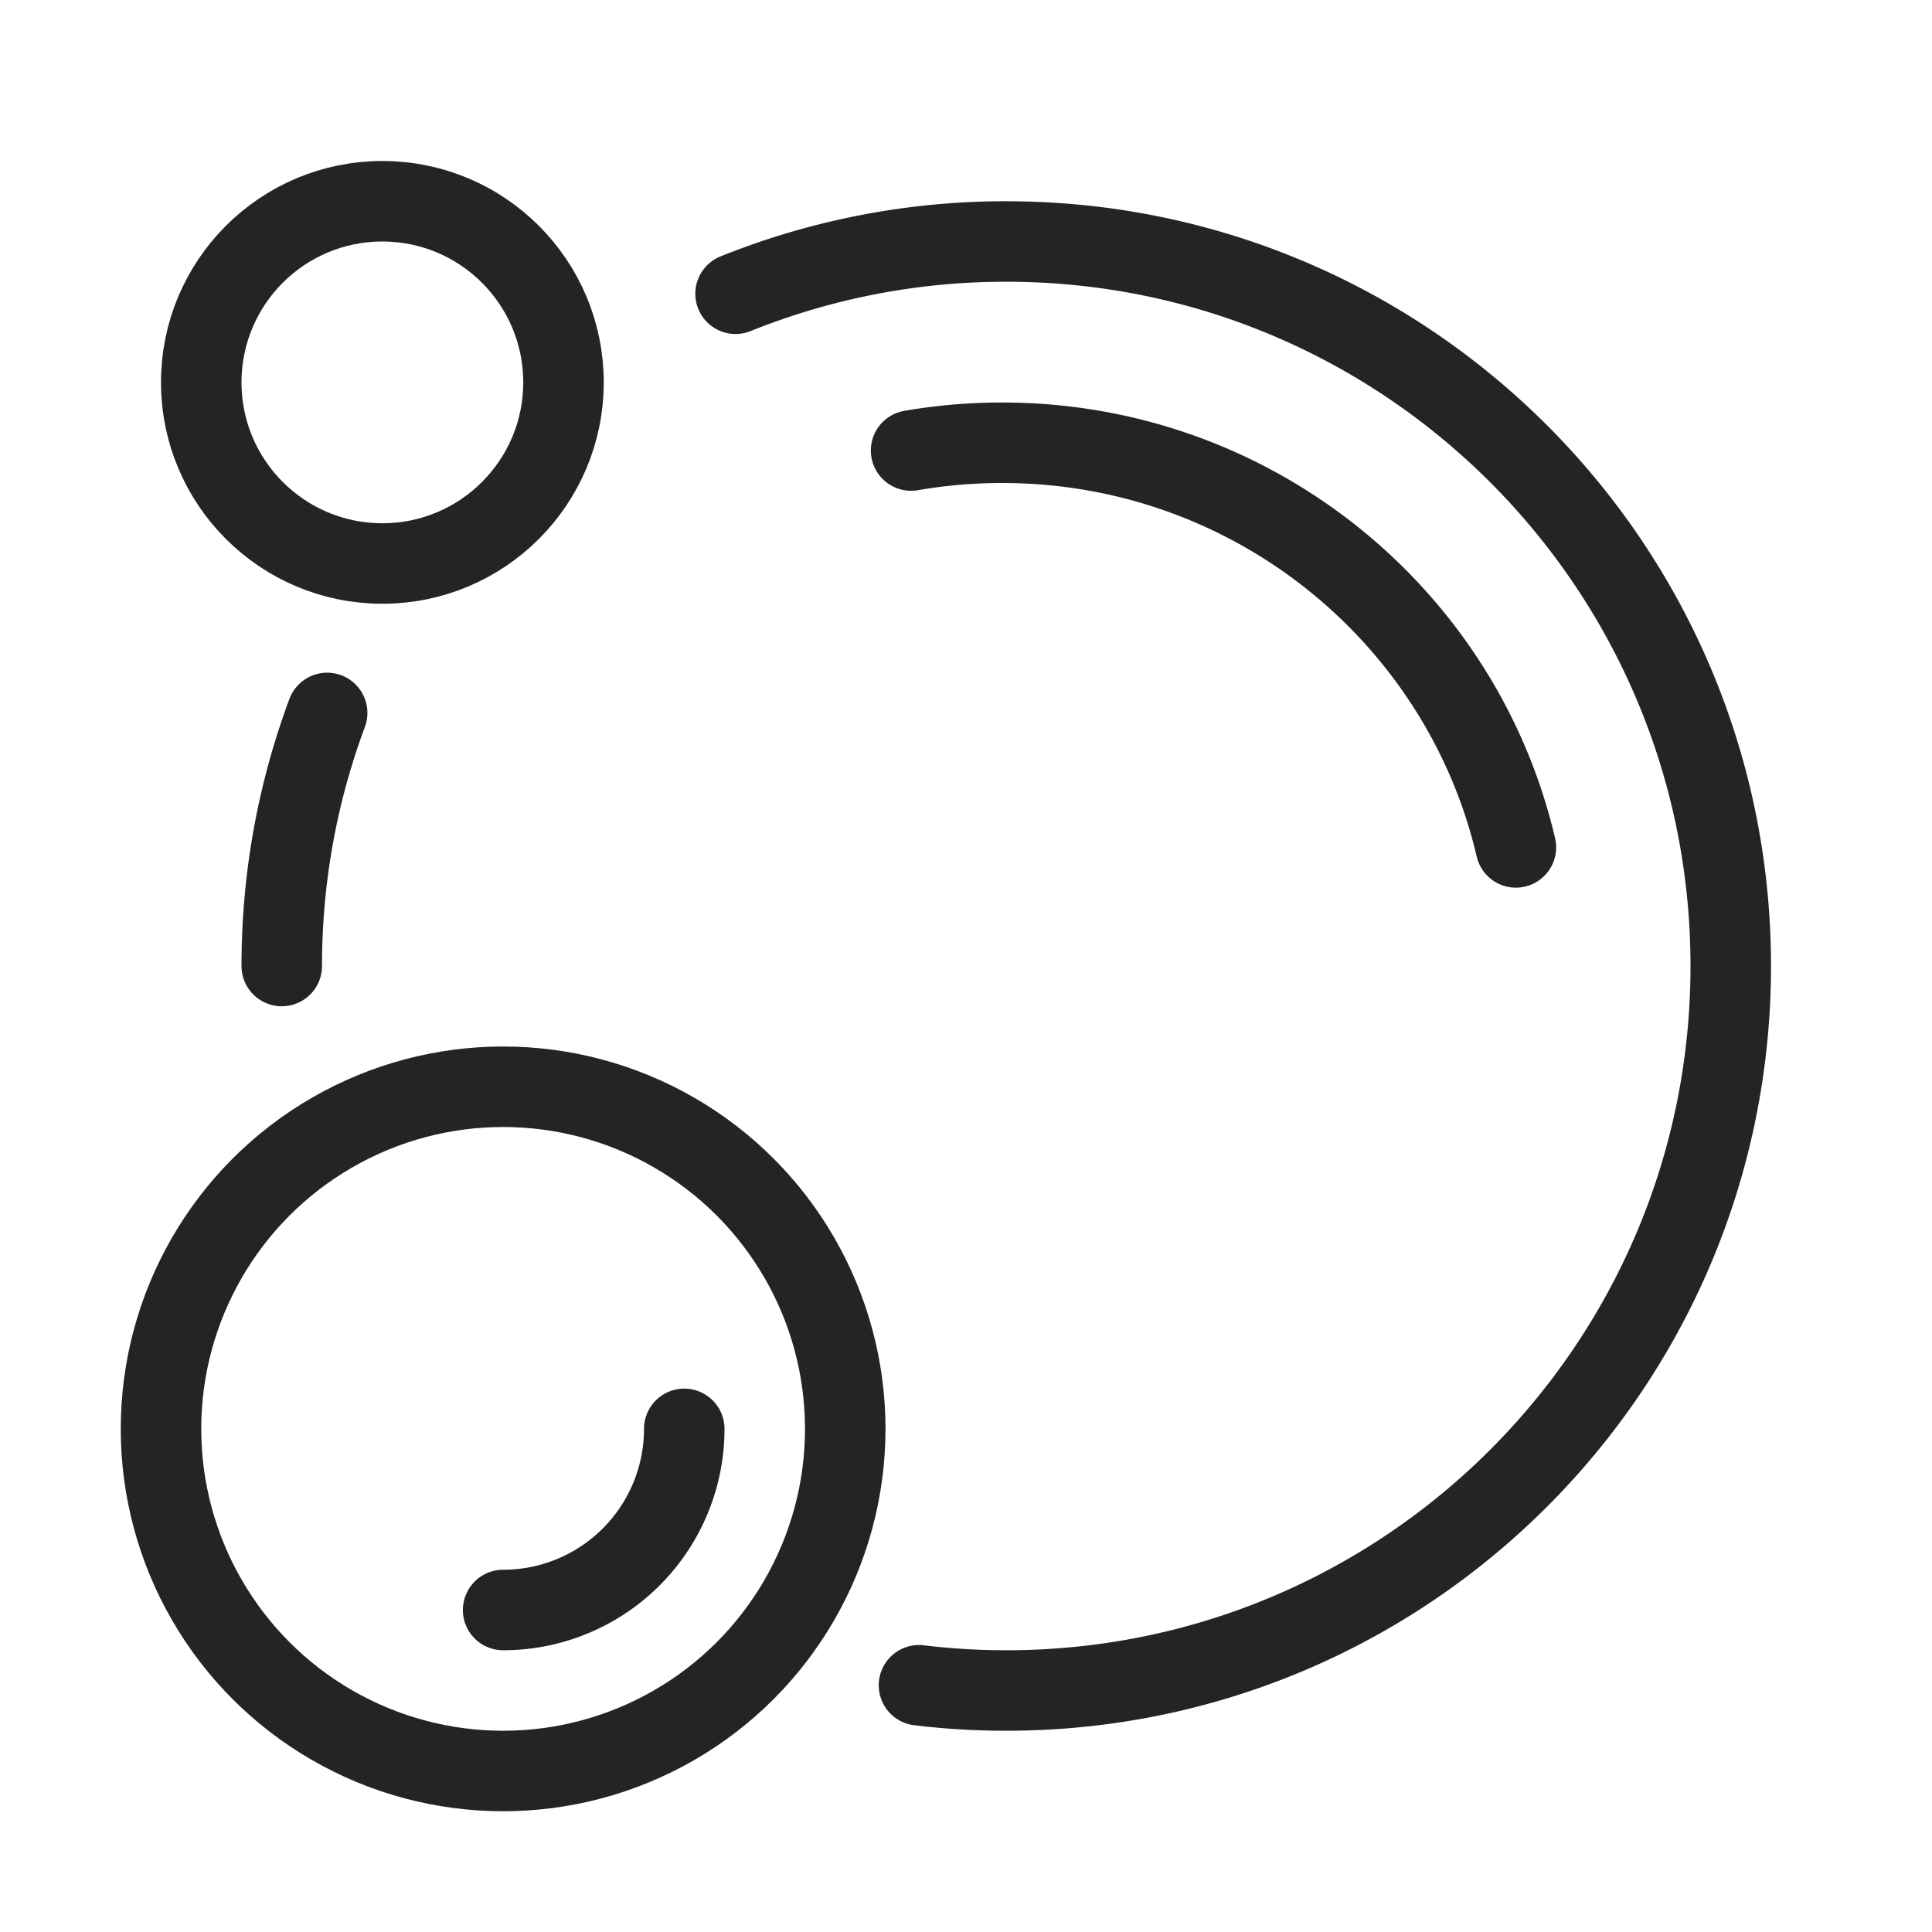 <svg width="48" height="48" xmlns="http://www.w3.org/2000/svg"><g transform="matrix(-1 0 0 1 43 5)" stroke="#242424" stroke-width="2" fill="none" fill-rule="evenodd" stroke-linecap="round" stroke-linejoin="round"><path d="M24.725 2.298A17.95 17.95 0 0018 1C8.059 1 0 9.059 0 19s8.059 18 18 18c.734 0 1.457-.044 2.168-.13m.196-30.677A13.29 13.29 0 0018.104 6c-6.216 0-11.42 4.293-12.766 10.053M36 19c0-2.212-.399-4.33-1.128-6.287"/><circle cx="33.5" cy="4.5" r="4.5"/><circle cx="30.5" cy="30.5" r="8.5"/><path d="M26 30.5a4.5 4.5 0 004.5 4.5"/></g></svg>